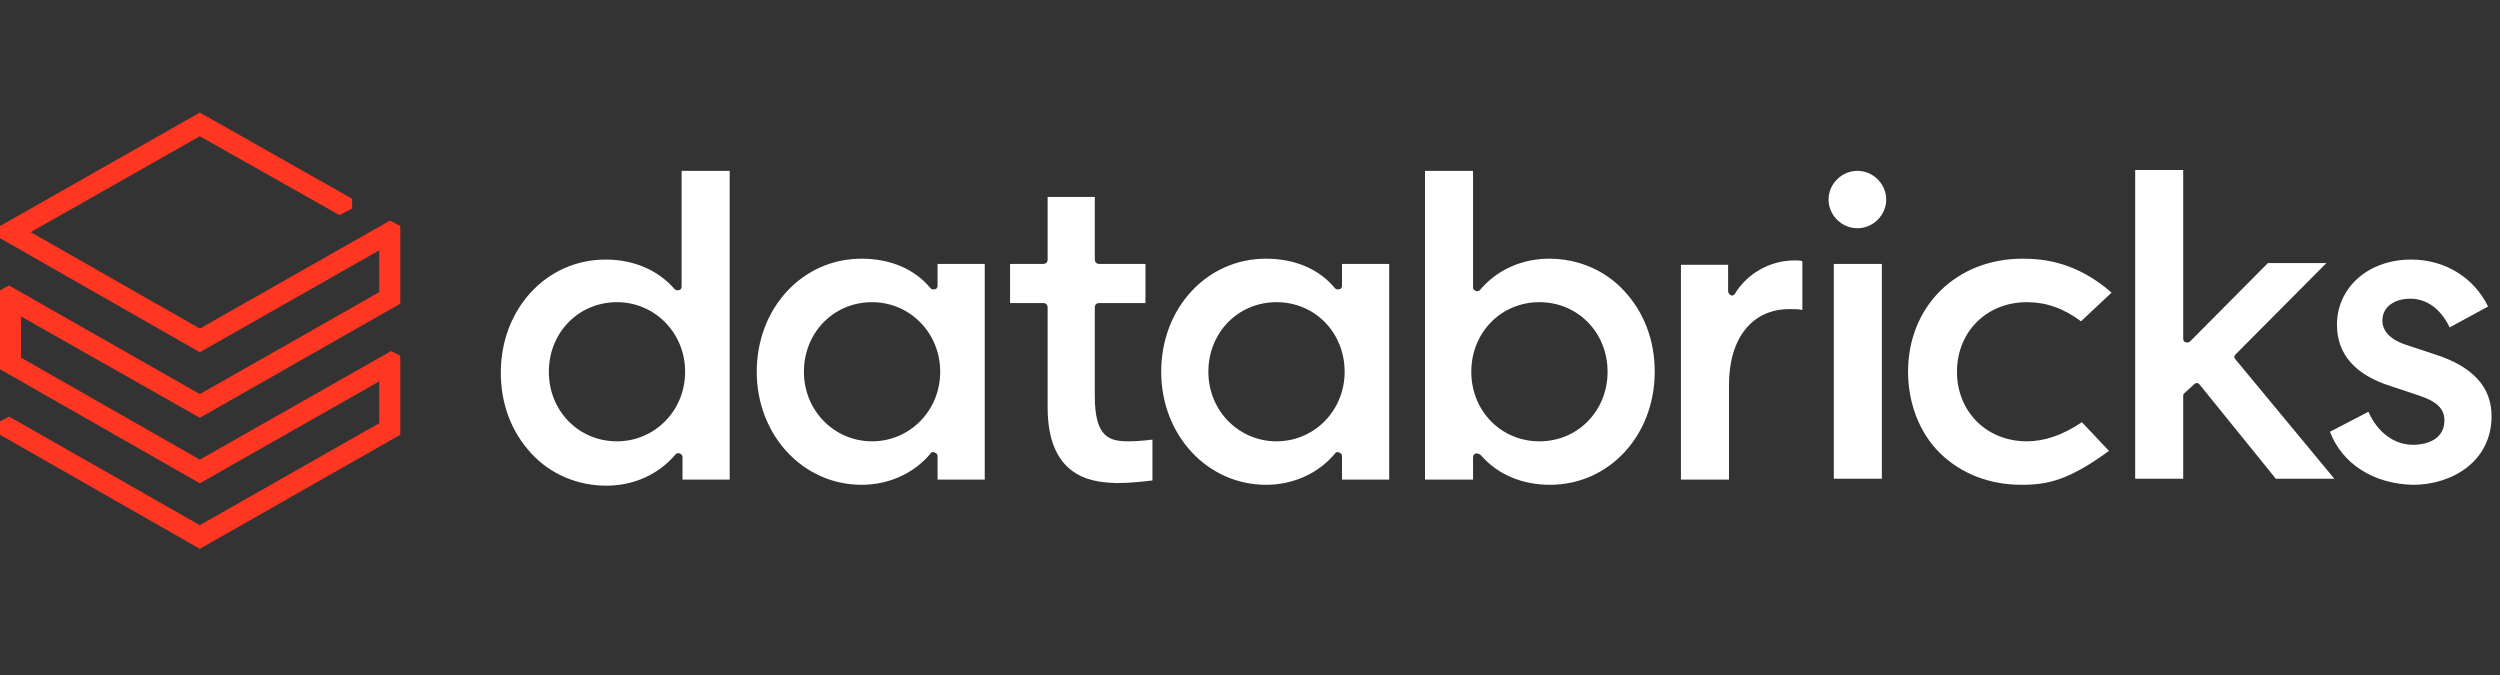 <svg width="322" height="87" viewBox="0 0 322 87" fill="none" xmlns="http://www.w3.org/2000/svg">
<rect x="0" y="0" width="322" height="87" fill="#333333" stroke="none"/>
<path d="M134.935 52.474V39.592C134.935 39.256 134.71 39.032 134.373 39.032H130.097V33.991H134.373C134.71 33.991 134.935 33.767 134.935 33.431V25.366H141.011V33.431C141.011 33.767 141.236 33.991 141.574 33.991H147.536V39.032H141.574C141.236 39.032 141.011 39.256 141.011 39.592V51.018C141.011 56.394 142.924 56.842 145.399 56.842C146.299 56.842 147.649 56.73 148.436 56.618V61.883C147.424 61.995 145.736 62.219 143.824 62.219C141.461 62.107 134.935 62.107 134.935 52.474ZM300.1 55.61L305.051 53.034C306.176 55.61 308.313 57.29 310.789 57.29C312.701 57.29 314.84 56.506 314.84 54.154C314.84 52.586 313.827 51.69 311.464 50.906L308.088 49.785C303.363 48.329 301.001 45.641 301.001 41.832C301.001 37.016 305.051 33.431 310.563 33.431C314.952 33.431 318.664 35.783 320.464 39.48L315.514 42.168C314.389 39.816 312.589 38.472 310.451 38.472C308.313 38.472 306.851 39.592 306.851 41.272C306.851 42.728 307.976 43.849 310.227 44.52L313.602 45.641C318.552 47.209 320.914 49.897 320.914 53.594C320.914 59.419 315.851 62.443 310.789 62.443C305.726 62.331 301.676 59.755 300.1 55.61ZM281.424 50.569C281.312 50.681 281.198 50.793 281.198 50.906V61.659H275.011V21.893H281.198V43.624C281.198 43.849 281.312 44.072 281.536 44.072C281.76 44.184 281.986 44.072 282.099 43.96L292.111 33.879H299.649L287.949 45.641C287.725 45.865 287.725 46.089 287.949 46.313L300.663 61.659H293.124L283.336 49.561C283.224 49.449 283.112 49.337 283 49.337C282.886 49.337 282.773 49.337 282.661 49.449L281.424 50.569ZM271.972 37.688L268.036 41.384C265.785 39.704 263.535 38.92 261.058 38.92C255.885 38.92 252.059 42.728 252.059 47.881C252.059 53.034 255.885 56.842 261.058 56.842C263.309 56.842 265.671 56.058 268.148 54.378L271.635 58.075C266.572 61.771 263.871 62.443 260.384 62.443C256.221 62.443 252.509 60.987 249.808 58.298C247.22 55.722 245.758 51.914 245.758 47.881C245.758 39.48 251.946 33.319 260.498 33.319C263.309 33.319 267.473 33.767 271.972 37.688ZM242.945 25.702C242.945 27.718 241.257 29.398 239.233 29.398C237.207 29.398 235.519 27.718 235.519 25.702C235.519 23.686 237.207 22.005 239.233 22.005C241.257 22.005 242.945 23.686 242.945 25.702ZM242.382 61.659H236.194V33.991H242.382V61.659ZM222.693 49.561V61.771H216.505V34.103H222.581V37.464C222.581 37.688 222.693 37.912 222.918 38.024C223.144 38.136 223.368 38.024 223.48 37.8C225.056 35.223 227.981 33.543 231.132 33.543C231.581 33.543 231.919 33.543 232.143 33.655V39.928C231.807 39.816 231.244 39.816 230.682 39.816C225.731 39.704 222.693 43.513 222.693 49.561ZM189.502 47.881C189.502 42.84 193.328 38.92 198.279 38.92C203.229 38.92 207.055 42.84 207.055 47.881C207.055 52.922 203.229 56.842 198.279 56.842C193.328 56.842 189.502 52.922 189.502 47.881ZM190.065 58.41C190.179 58.41 190.179 58.41 190.291 58.41C190.403 58.41 190.627 58.523 190.741 58.635C192.878 61.099 196.029 62.443 199.629 62.443C207.279 62.443 213.129 56.058 213.129 47.881C213.129 43.849 211.78 40.264 209.193 37.464C206.716 34.775 203.229 33.319 199.517 33.319C196.029 33.319 192.765 34.775 190.627 37.351C190.515 37.464 190.291 37.576 190.065 37.464C189.84 37.351 189.728 37.24 189.728 37.016V22.005H183.54V61.771H189.728V58.971C189.728 58.635 189.84 58.523 190.065 58.41ZM164.413 56.842C159.575 56.842 155.637 52.922 155.637 47.881C155.637 42.84 159.463 38.92 164.413 38.92C169.363 38.92 173.189 42.84 173.189 47.881C173.189 52.922 169.251 56.842 164.413 56.842ZM178.927 61.659V33.991H172.851V36.791C172.851 37.016 172.739 37.24 172.514 37.24C172.289 37.351 172.064 37.24 171.951 37.128C169.926 34.663 166.776 33.319 163.063 33.319C155.412 33.319 149.562 39.704 149.562 47.881C149.562 56.058 155.525 62.443 163.063 62.443C166.551 62.443 169.813 60.987 171.951 58.41C172.064 58.187 172.289 58.187 172.514 58.298C172.739 58.41 172.851 58.523 172.851 58.747V61.771H178.927V61.659ZM112.321 56.842C107.483 56.842 103.545 52.922 103.545 47.881C103.545 42.84 107.37 38.92 112.321 38.92C117.159 38.92 121.097 42.84 121.097 47.881C121.097 52.922 117.159 56.842 112.321 56.842ZM126.835 61.659V33.991H120.759V36.791C120.759 37.016 120.647 37.24 120.421 37.24C120.197 37.351 119.971 37.24 119.859 37.128C117.834 34.663 114.683 33.319 110.971 33.319C103.32 33.319 97.469 39.704 97.469 47.881C97.469 56.058 103.433 62.443 110.971 62.443C114.458 62.443 117.721 60.987 119.859 58.41C119.971 58.187 120.197 58.187 120.421 58.298C120.647 58.41 120.759 58.523 120.759 58.747V61.771H126.835V61.659ZM79.468 56.842C74.517 56.842 70.692 52.922 70.692 47.881C70.692 42.84 74.517 38.92 79.468 38.92C84.306 38.92 88.244 42.84 88.244 47.881C88.244 52.922 84.306 56.842 79.468 56.842ZM93.982 61.659V22.005H87.794V36.904C87.794 37.128 87.681 37.351 87.456 37.351C87.231 37.464 87.006 37.351 86.893 37.24C84.756 34.775 81.606 33.431 78.005 33.431C70.355 33.431 64.504 39.816 64.504 47.993C64.504 52.026 65.854 55.61 68.442 58.41C70.917 61.099 74.405 62.555 78.118 62.555C81.606 62.555 84.868 61.099 87.006 58.523C87.118 58.41 87.344 58.298 87.569 58.41C87.794 58.523 87.906 58.635 87.906 58.859V61.771H93.982V61.659Z" fill="white"/>
<path d="M48.841 37.632L25.739 50.76L1.163 36.772L0 37.397V47.556L25.739 62.248L48.841 49.119V54.511L25.739 67.64L1.163 53.651L0 54.277V55.996L25.739 70.688L51.555 55.996V45.837L50.392 45.212L25.739 59.2L2.713 46.071V40.757L25.739 53.808L51.555 39.116V29.113L50.237 28.41L25.739 42.32L3.954 29.895L25.739 17.548L43.725 27.707L45.353 26.847V25.597L25.739 14.5L0 29.113V30.676L25.739 45.368L48.841 32.239V37.632Z" fill="#FF3621"/>
</svg>
